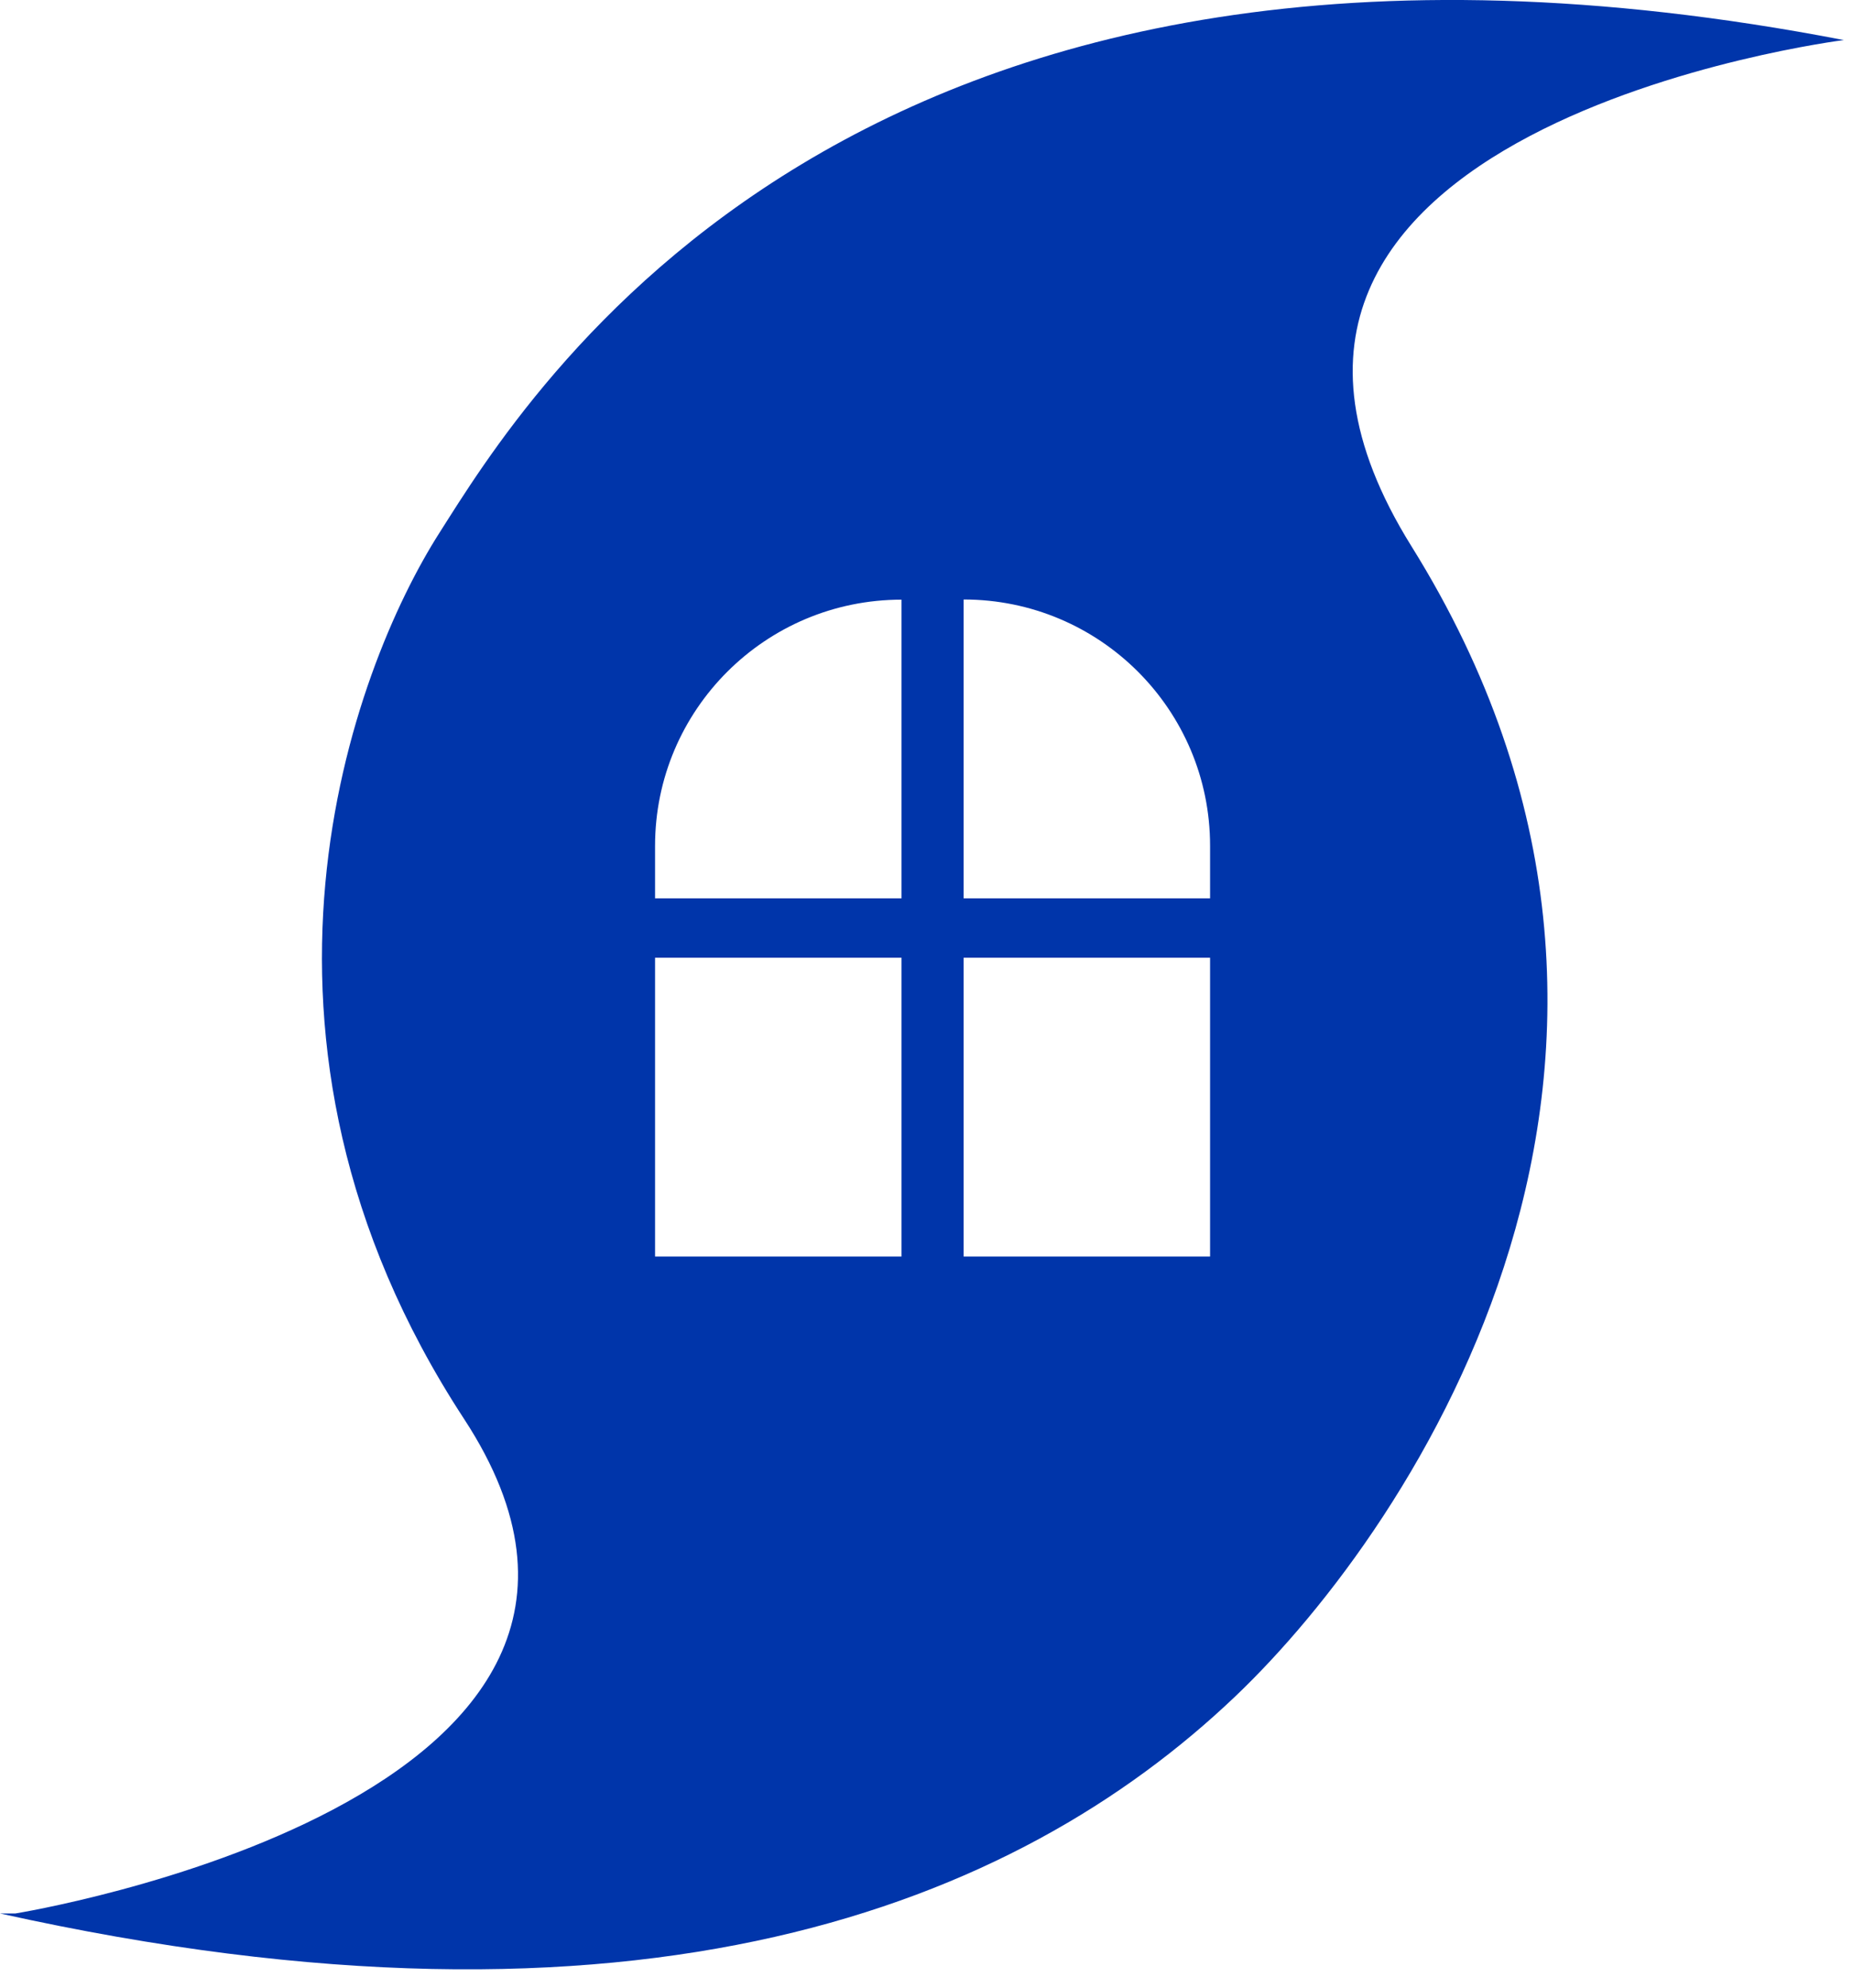 <svg xmlns="http://www.w3.org/2000/svg" width="55" height="59" viewBox="0 0 55 59" fill="none"><path d="M54.728 1.189C25.297 -4.491 15.602 11.795 13.037 15.824C10.471 19.853 6.343 30.756 13.775 42.115C21.186 53.448 0.457 56.792 0.457 56.792H0C18.976 61.007 30.132 56.575 36.666 50.348C41.999 45.268 51.317 31.329 41.893 16.211C34.148 3.779 54.728 1.189 54.728 1.189ZM26.758 37.295H19.443V28.425H26.758V37.295ZM26.758 26.663H19.443V25.108C19.443 21.068 22.721 17.798 26.758 17.798V26.668V26.663ZM35.917 37.295H28.602V28.425H35.917V37.295ZM35.917 26.663H28.602V17.793C32.645 17.793 35.917 21.068 35.917 25.102V26.658V26.663Z" fill="#0035AA"></path></svg>